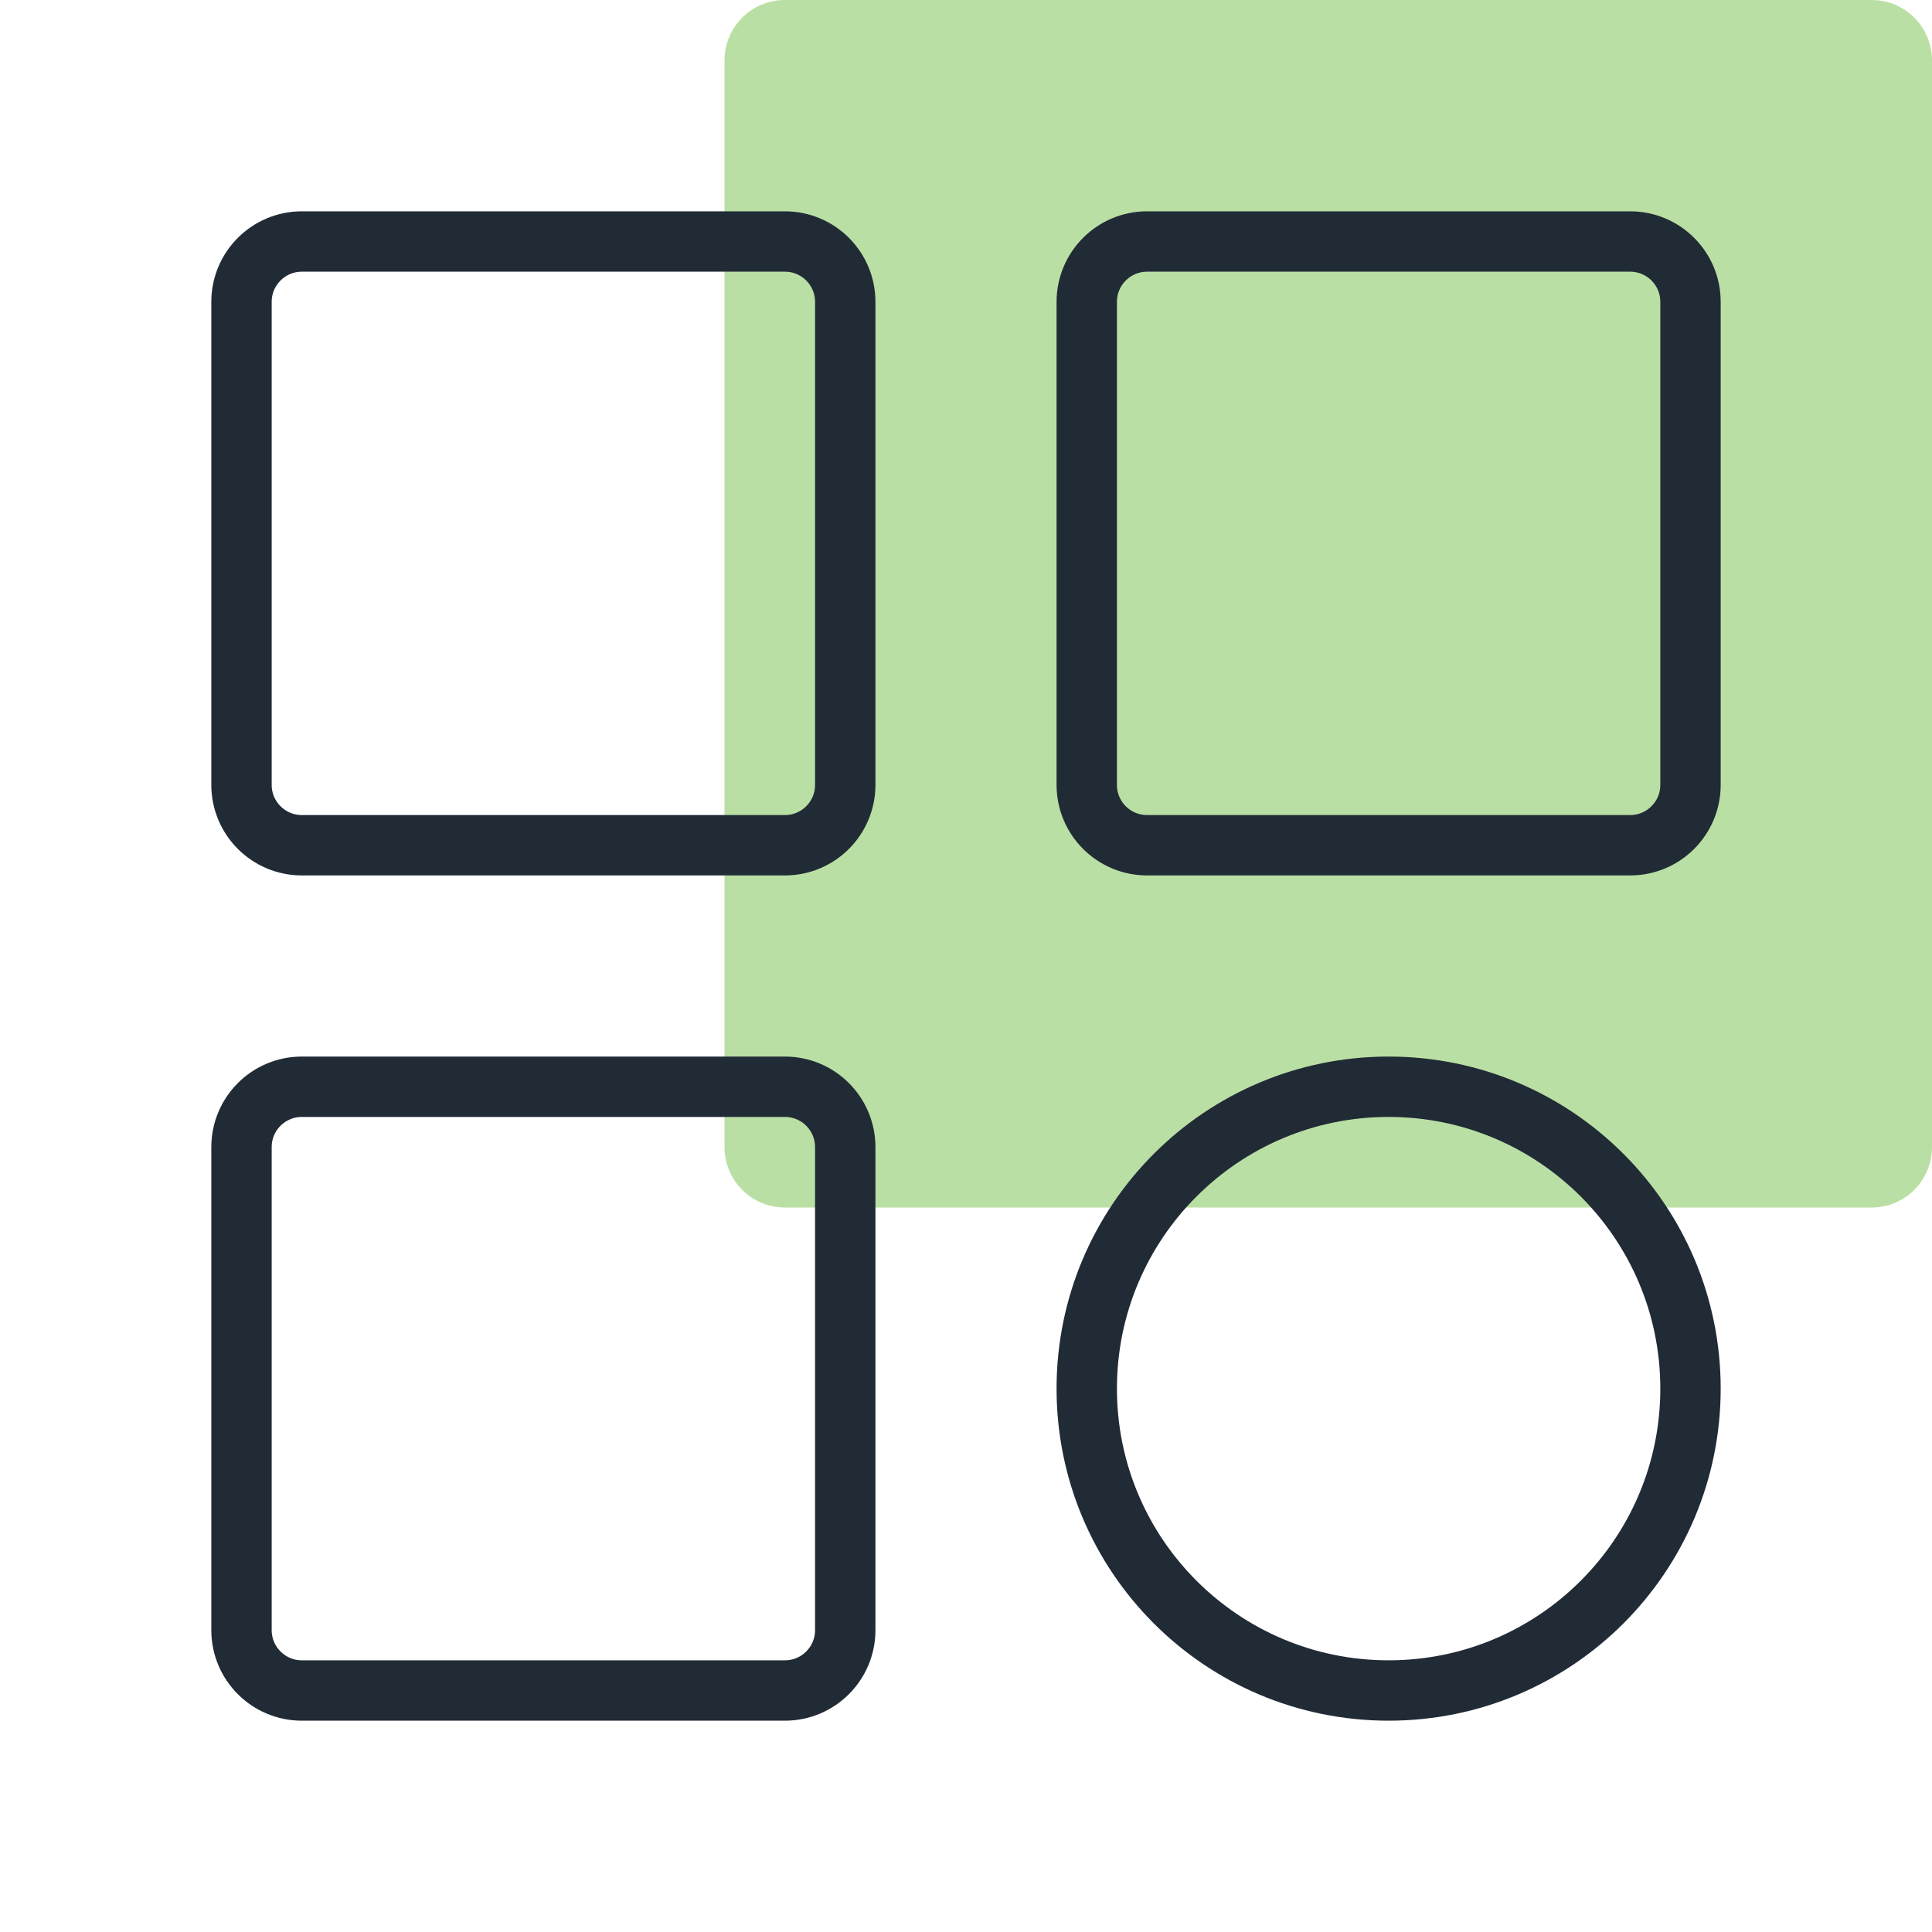 <svg width="64" height="64" viewBox="0 0 64 64" fill="none" xmlns="http://www.w3.org/2000/svg">
<path opacity="0.5" d="M62 0H26C24.895 0 24 0.895 24 2V38C24 39.105 24.895 40 26 40H62C63.105 40 64 39.105 64 38V2C64 0.895 63.105 0 62 0Z" fill="#77C04B"/>
<path d="M26 8H10C8.895 8 8 8.895 8 10V26C8 27.105 8.895 28 10 28H26C27.105 28 28 27.105 28 26V10C28 8.895 27.105 8 26 8Z" stroke="#212B36" stroke-width="2"/>
<path d="M54 8H38C36.895 8 36 8.895 36 10V26C36 27.105 36.895 28 38 28H54C55.105 28 56 27.105 56 26V10C56 8.895 55.105 8 54 8Z" stroke="#212B36" stroke-width="2"/>
<path d="M36 46C36 51.523 40.477 56 46 56C51.523 56 56 51.523 56 46C56 40.477 51.523 36 46 36C40.477 36 36 40.477 36 46Z" stroke="#212B36" stroke-width="2"/>
<path d="M26 36H10C8.895 36 8 36.895 8 38V54C8 55.105 8.895 56 10 56H26C27.105 56 28 55.105 28 54V38C28 36.895 27.105 36 26 36Z" stroke="#212B36" stroke-width="2"/>
</svg>
